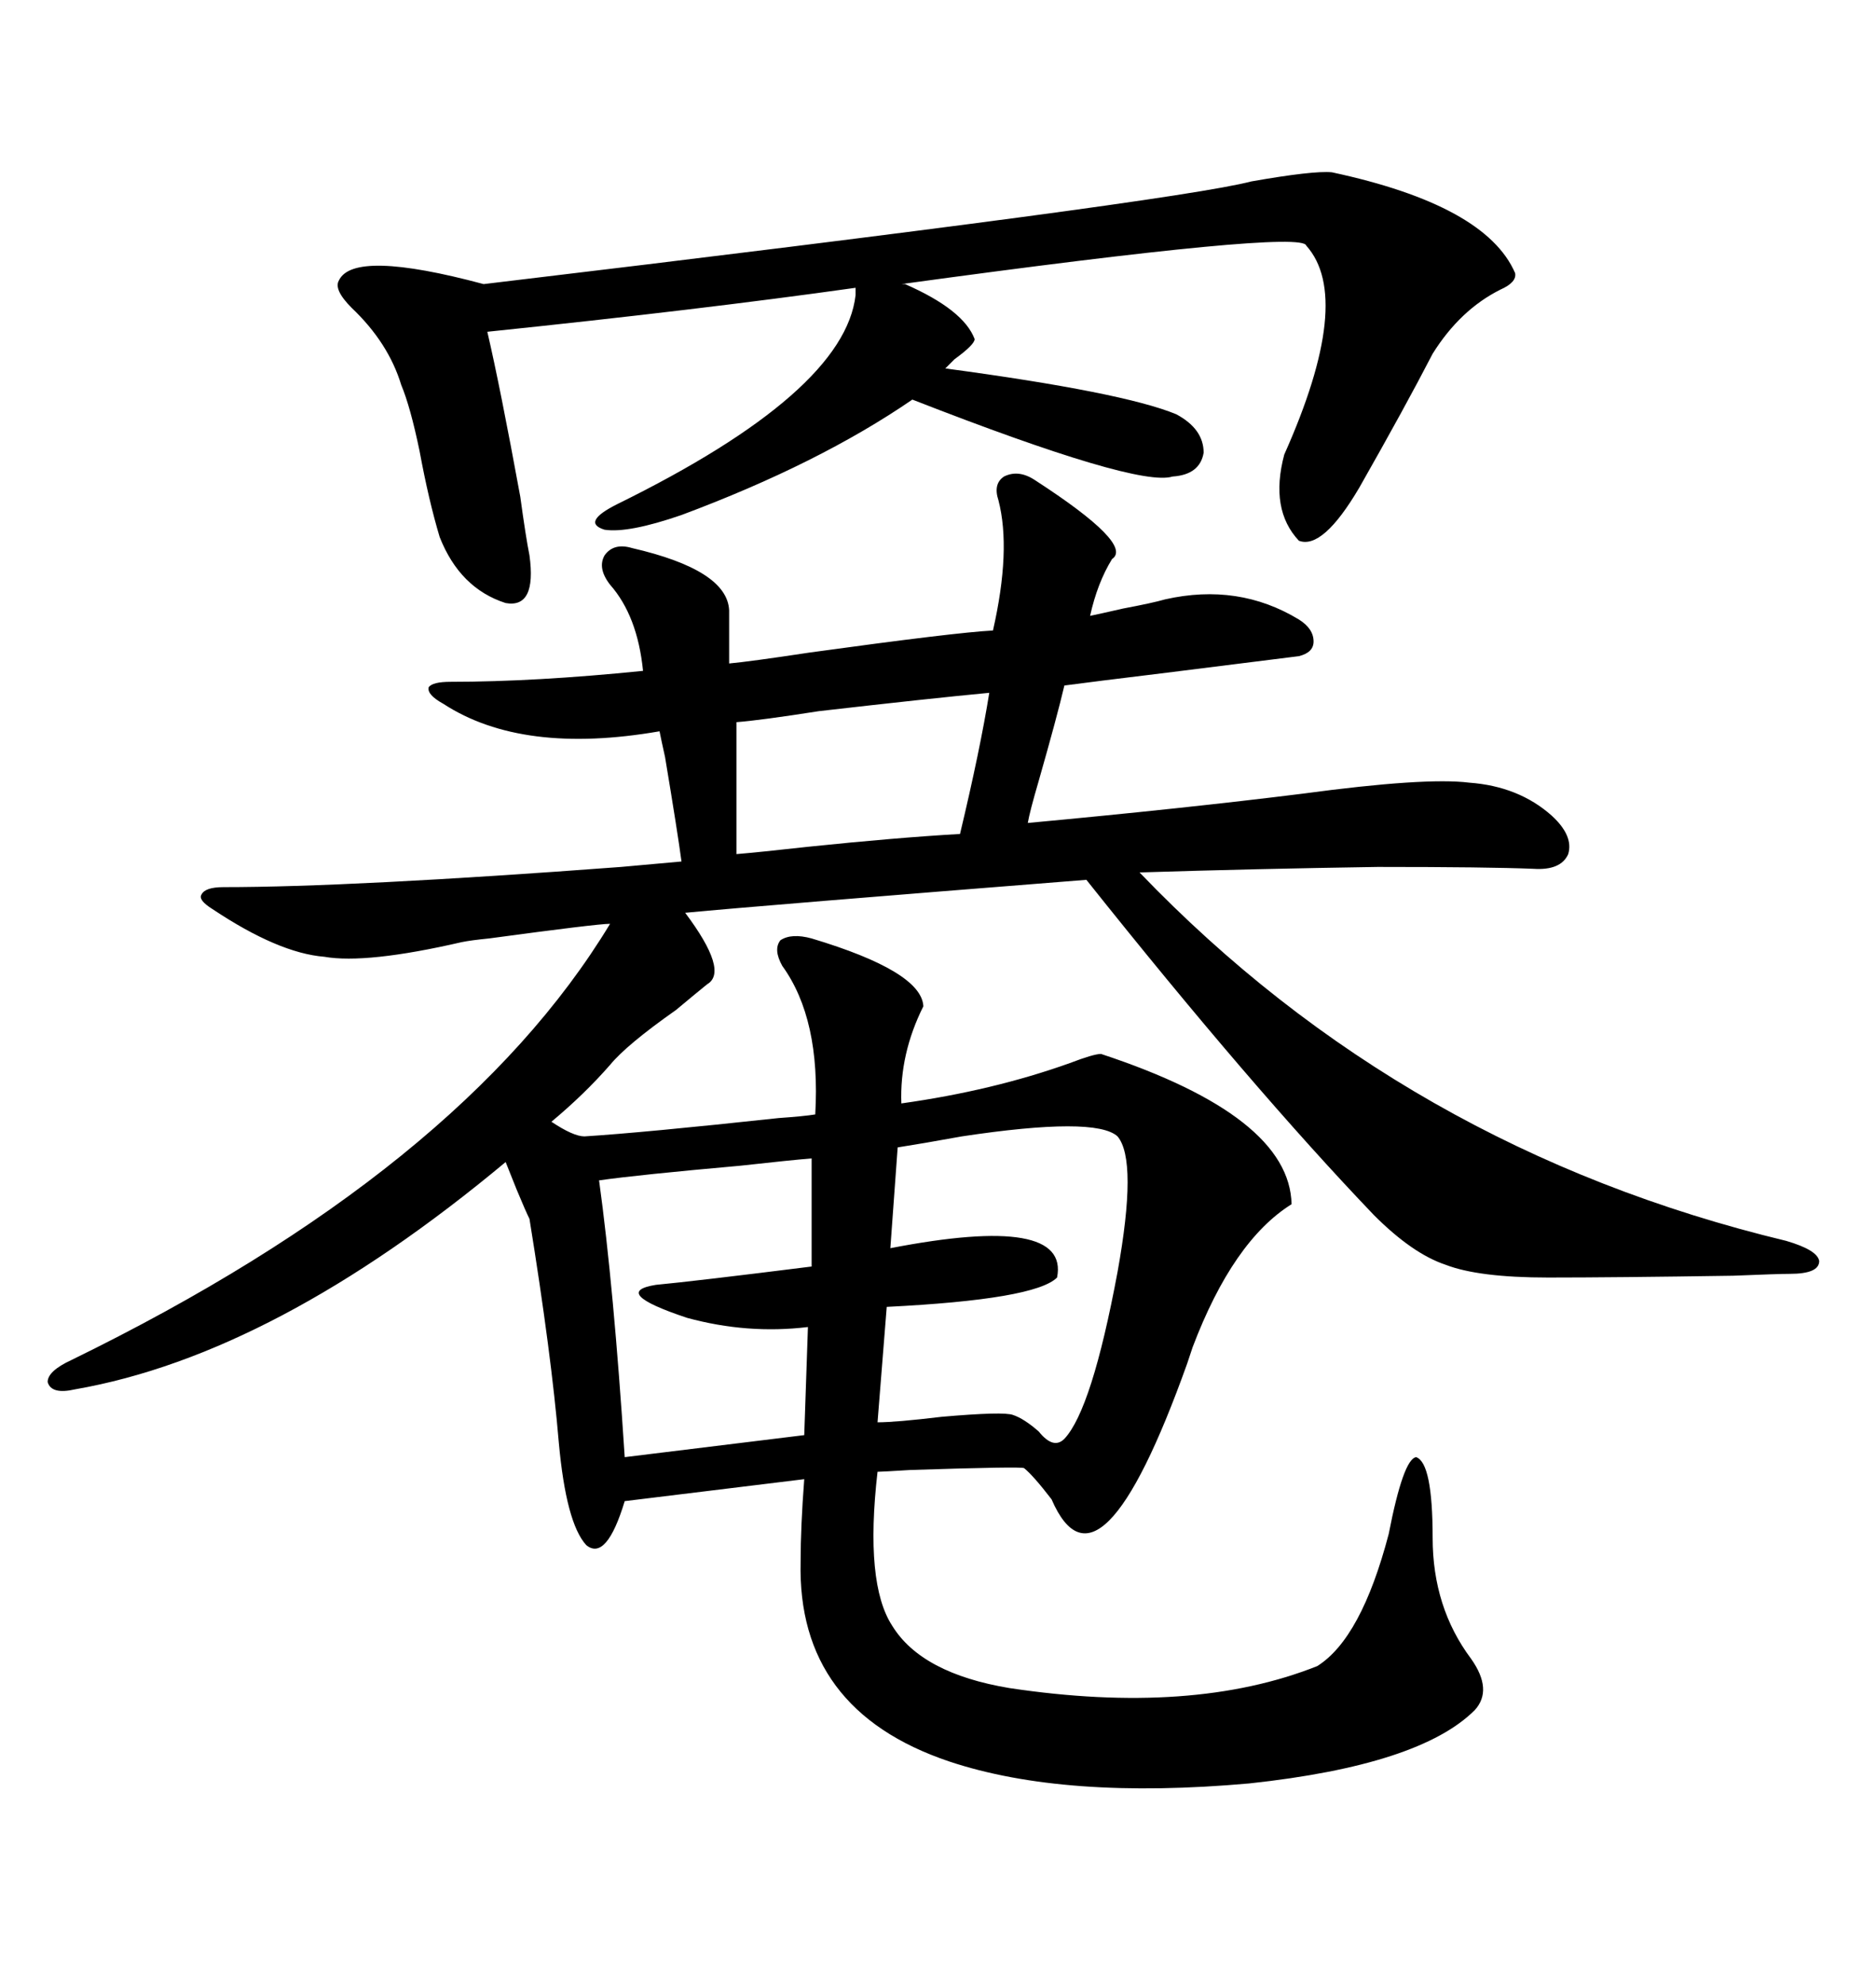 <svg xmlns="http://www.w3.org/2000/svg" xmlns:xlink="http://www.w3.org/1999/xlink" width="300" height="317.285"><path d="M165.53 76.76L165.53 76.76Q181.35 87.01 177.83 89.36L177.83 89.36Q175.49 93.16 174.32 98.44L174.32 98.44Q175.78 98.14 179.59 97.27L179.59 97.27Q184.28 96.39 186.33 95.80L186.33 95.80Q198.05 93.16 207.71 99.02L207.71 99.02Q210.06 100.49 210.06 102.54L210.06 102.54Q210.06 104.30 207.71 104.88L207.71 104.88Q200.68 105.76 186.62 107.52L186.62 107.52Q174.61 108.98 170.21 109.57L170.21 109.57Q169.04 114.55 166.11 124.80L166.11 124.80Q164.65 129.79 164.36 131.54L164.36 131.54Q189.55 129.20 208.30 126.86L208.30 126.86Q227.93 124.22 234.96 125.10L234.96 125.10Q242.87 125.68 248.14 130.37L248.14 130.37Q251.66 133.59 250.78 136.52L250.78 136.52Q249.61 139.16 245.21 138.87L245.21 138.87Q237.89 138.57 220.31 138.57L220.31 138.57Q200.68 138.87 182.23 139.45L182.23 139.45Q224.71 183.69 285.64 198.34L285.64 198.34Q290.63 199.80 290.92 201.56L290.92 201.56Q290.92 203.61 286.23 203.61L286.23 203.61Q284.47 203.61 277.15 203.91L277.15 203.91Q258.11 204.20 247.56 204.20L247.56 204.20Q236.43 204.20 231.15 202.15L231.15 202.15Q225.88 200.39 219.73 194.24L219.73 194.24Q200.10 173.73 173.73 140.63L173.73 140.63Q121.88 144.73 109.57 145.90L109.57 145.90Q116.60 155.27 113.09 157.32L113.09 157.32Q111.62 158.50 108.11 161.43L108.11 161.43Q100.20 166.99 97.56 170.21L97.56 170.21Q93.46 174.90 88.18 179.30L88.18 179.30Q91.70 181.64 93.46 181.64L93.46 181.64Q102.83 181.05 124.51 178.71L124.51 178.71Q128.61 178.42 130.37 178.13L130.37 178.13Q131.25 162.89 125.10 154.39L125.10 154.39Q123.63 151.76 124.80 150.29L124.80 150.29Q126.56 149.12 129.79 150L129.79 150Q147.36 155.27 147.66 160.84L147.66 160.84Q143.85 168.46 144.14 176.37L144.14 176.37Q158.79 174.32 171.09 169.92L171.09 169.92Q174.90 168.46 176.07 168.46L176.07 168.46Q206.25 178.42 206.54 192.48L206.54 192.48Q197.17 198.34 190.72 215.33L190.72 215.33Q190.14 217.09 189.84 217.97L189.84 217.97Q175.78 257.23 168.16 239.65L168.16 239.65Q165.23 235.84 163.77 234.67L163.77 234.67Q163.48 234.38 145.61 234.96L145.61 234.96Q140.92 235.25 140.33 235.25L140.33 235.25Q138.28 253.13 142.68 259.86L142.68 259.86Q147.36 267.48 161.43 269.82L161.43 269.82Q190.72 274.22 210.64 266.31L210.64 266.31Q217.68 261.91 222.07 245.21L222.07 245.21Q224.41 233.20 226.46 232.91L226.46 232.91Q229.10 233.79 229.10 245.80L229.10 245.80Q229.10 256.93 235.25 265.14L235.25 265.14Q238.77 270.12 235.84 273.34L235.84 273.34Q227.05 282.13 199.80 285.06L199.80 285.06Q170.21 287.70 151.76 281.54L151.76 281.54Q127.44 273.34 128.03 249.61L128.03 249.61Q128.03 244.04 128.61 236.43L128.61 236.43L99.90 239.94Q96.97 249.61 93.75 246.97L93.75 246.97Q90.53 243.46 89.36 230.57L89.36 230.57Q88.18 216.50 84.67 194.82L84.67 194.82Q84.08 193.65 82.62 190.14L82.62 190.14Q81.45 187.21 80.86 185.74L80.86 185.74Q43.95 216.50 12.01 222.07L12.01 222.07Q8.20 222.95 7.62 220.90L7.62 220.90Q7.62 219.14 11.43 217.38L11.43 217.38Q73.83 186.91 97.56 147.66L97.56 147.66Q95.51 147.66 78.22 150L78.22 150Q75.29 150.29 73.83 150.59L73.83 150.59Q58.59 154.10 51.86 152.93L51.86 152.93Q44.53 152.34 33.98 145.31L33.98 145.31Q31.64 143.85 32.23 142.97L32.23 142.97Q32.81 141.80 35.74 141.80L35.74 141.80Q56.25 141.80 99.32 138.57L99.32 138.57Q105.76 137.99 108.98 137.70L108.98 137.70Q108.40 133.30 106.35 121.00L106.35 121.00Q105.76 118.36 105.47 116.89L105.47 116.89Q83.50 120.70 70.90 112.50L70.90 112.50Q68.26 111.04 68.55 109.86L68.55 109.86Q69.14 108.98 72.07 108.98L72.07 108.98Q85.55 108.98 102.83 107.23L102.83 107.23Q101.95 98.44 97.56 93.46L97.56 93.46Q95.51 90.82 96.68 88.77L96.68 88.77Q98.14 86.72 101.07 87.60L101.07 87.60Q116.31 91.11 116.60 97.56L116.60 97.56L116.60 106.05Q119.82 105.76 129.49 104.30L129.49 104.30Q152.93 101.07 158.79 100.78L158.79 100.78Q161.72 87.89 159.67 79.98L159.67 79.98Q158.79 77.34 160.55 76.17L160.55 76.17Q162.89 75 165.53 76.76ZM208.89 39.26L208.89 39.26Q208.30 36.62 144.14 45.41L144.14 45.41L144.73 45.41Q154.10 49.51 155.86 54.20L155.86 54.20Q155.86 55.08 152.64 57.42L152.64 57.42Q151.46 58.59 151.17 58.89L151.17 58.89Q179.59 62.70 188.09 66.21L188.09 66.21Q192.48 68.55 192.48 72.36L192.48 72.36Q191.89 75.88 187.50 76.17L187.50 76.17Q181.93 77.93 145.90 63.87L145.90 63.87Q130.96 74.12 108.98 82.32L108.98 82.32Q100.49 85.25 96.68 84.67L96.68 84.67Q92.87 83.50 98.73 80.57L98.73 80.57Q135.06 62.70 136.82 47.17L136.82 47.17L136.82 46.00Q111.91 49.51 77.93 53.03L77.93 53.03Q79.98 61.82 83.20 79.39L83.20 79.39Q84.08 85.84 84.67 88.77L84.67 88.77Q85.84 97.27 80.86 96.39L80.86 96.39Q73.54 94.04 70.31 85.84L70.31 85.84Q68.55 79.98 67.09 72.07L67.09 72.07Q65.63 65.04 64.16 61.52L64.16 61.52Q62.11 54.79 56.25 49.22L56.25 49.22Q53.32 46.29 54.20 44.82L54.20 44.82Q56.54 39.84 77.34 45.41L77.34 45.41Q187.79 32.23 200.10 29.00L200.10 29.00Q210.06 27.25 212.99 27.54L212.99 27.54Q237.60 32.81 242.29 43.65L242.29 43.65Q242.58 45.12 239.94 46.29L239.94 46.29Q233.50 49.51 229.10 56.54L229.10 56.54Q224.71 65.04 217.38 77.93L217.38 77.93Q211.52 87.89 207.71 86.43L207.71 86.43Q203.03 81.45 205.37 72.66L205.37 72.66Q216.50 47.75 208.89 39.26ZM178.71 181.64L178.71 181.64Q175.20 178.42 153.81 181.64L153.81 181.64Q147.36 182.81 143.55 183.40L143.55 183.40L142.38 199.51Q171.09 193.95 169.04 204.20L169.04 204.20Q165.53 207.71 141.80 208.89L141.80 208.89L140.33 227.34Q143.26 227.34 150.59 226.46L150.59 226.46Q160.55 225.59 162.01 226.17L162.01 226.17Q163.77 226.76 166.11 228.81L166.11 228.81Q168.46 231.74 170.21 229.98L170.21 229.98Q174.61 225.29 178.71 203.32L178.71 203.32Q181.93 185.45 178.71 181.64ZM129.79 202.44L129.79 185.16Q126.27 185.45 118.36 186.33L118.36 186.33Q101.95 187.79 95.80 188.67L95.80 188.67Q98.14 205.66 99.90 232.91L99.90 232.91L128.61 229.39L129.20 212.11Q119.53 213.28 109.86 210.64L109.86 210.64Q97.56 206.54 104.88 205.37L104.88 205.37Q111.04 204.79 129.79 202.44L129.79 202.44ZM158.20 110.74L158.20 110.74Q148.83 111.62 130.96 113.67L130.96 113.67Q121.58 115.14 117.77 115.43L117.77 115.43L117.77 136.52Q121.29 136.23 129.20 135.35L129.20 135.35Q143.26 133.89 153.52 133.30L153.52 133.30Q156.74 119.82 158.20 110.74Z"/></svg>